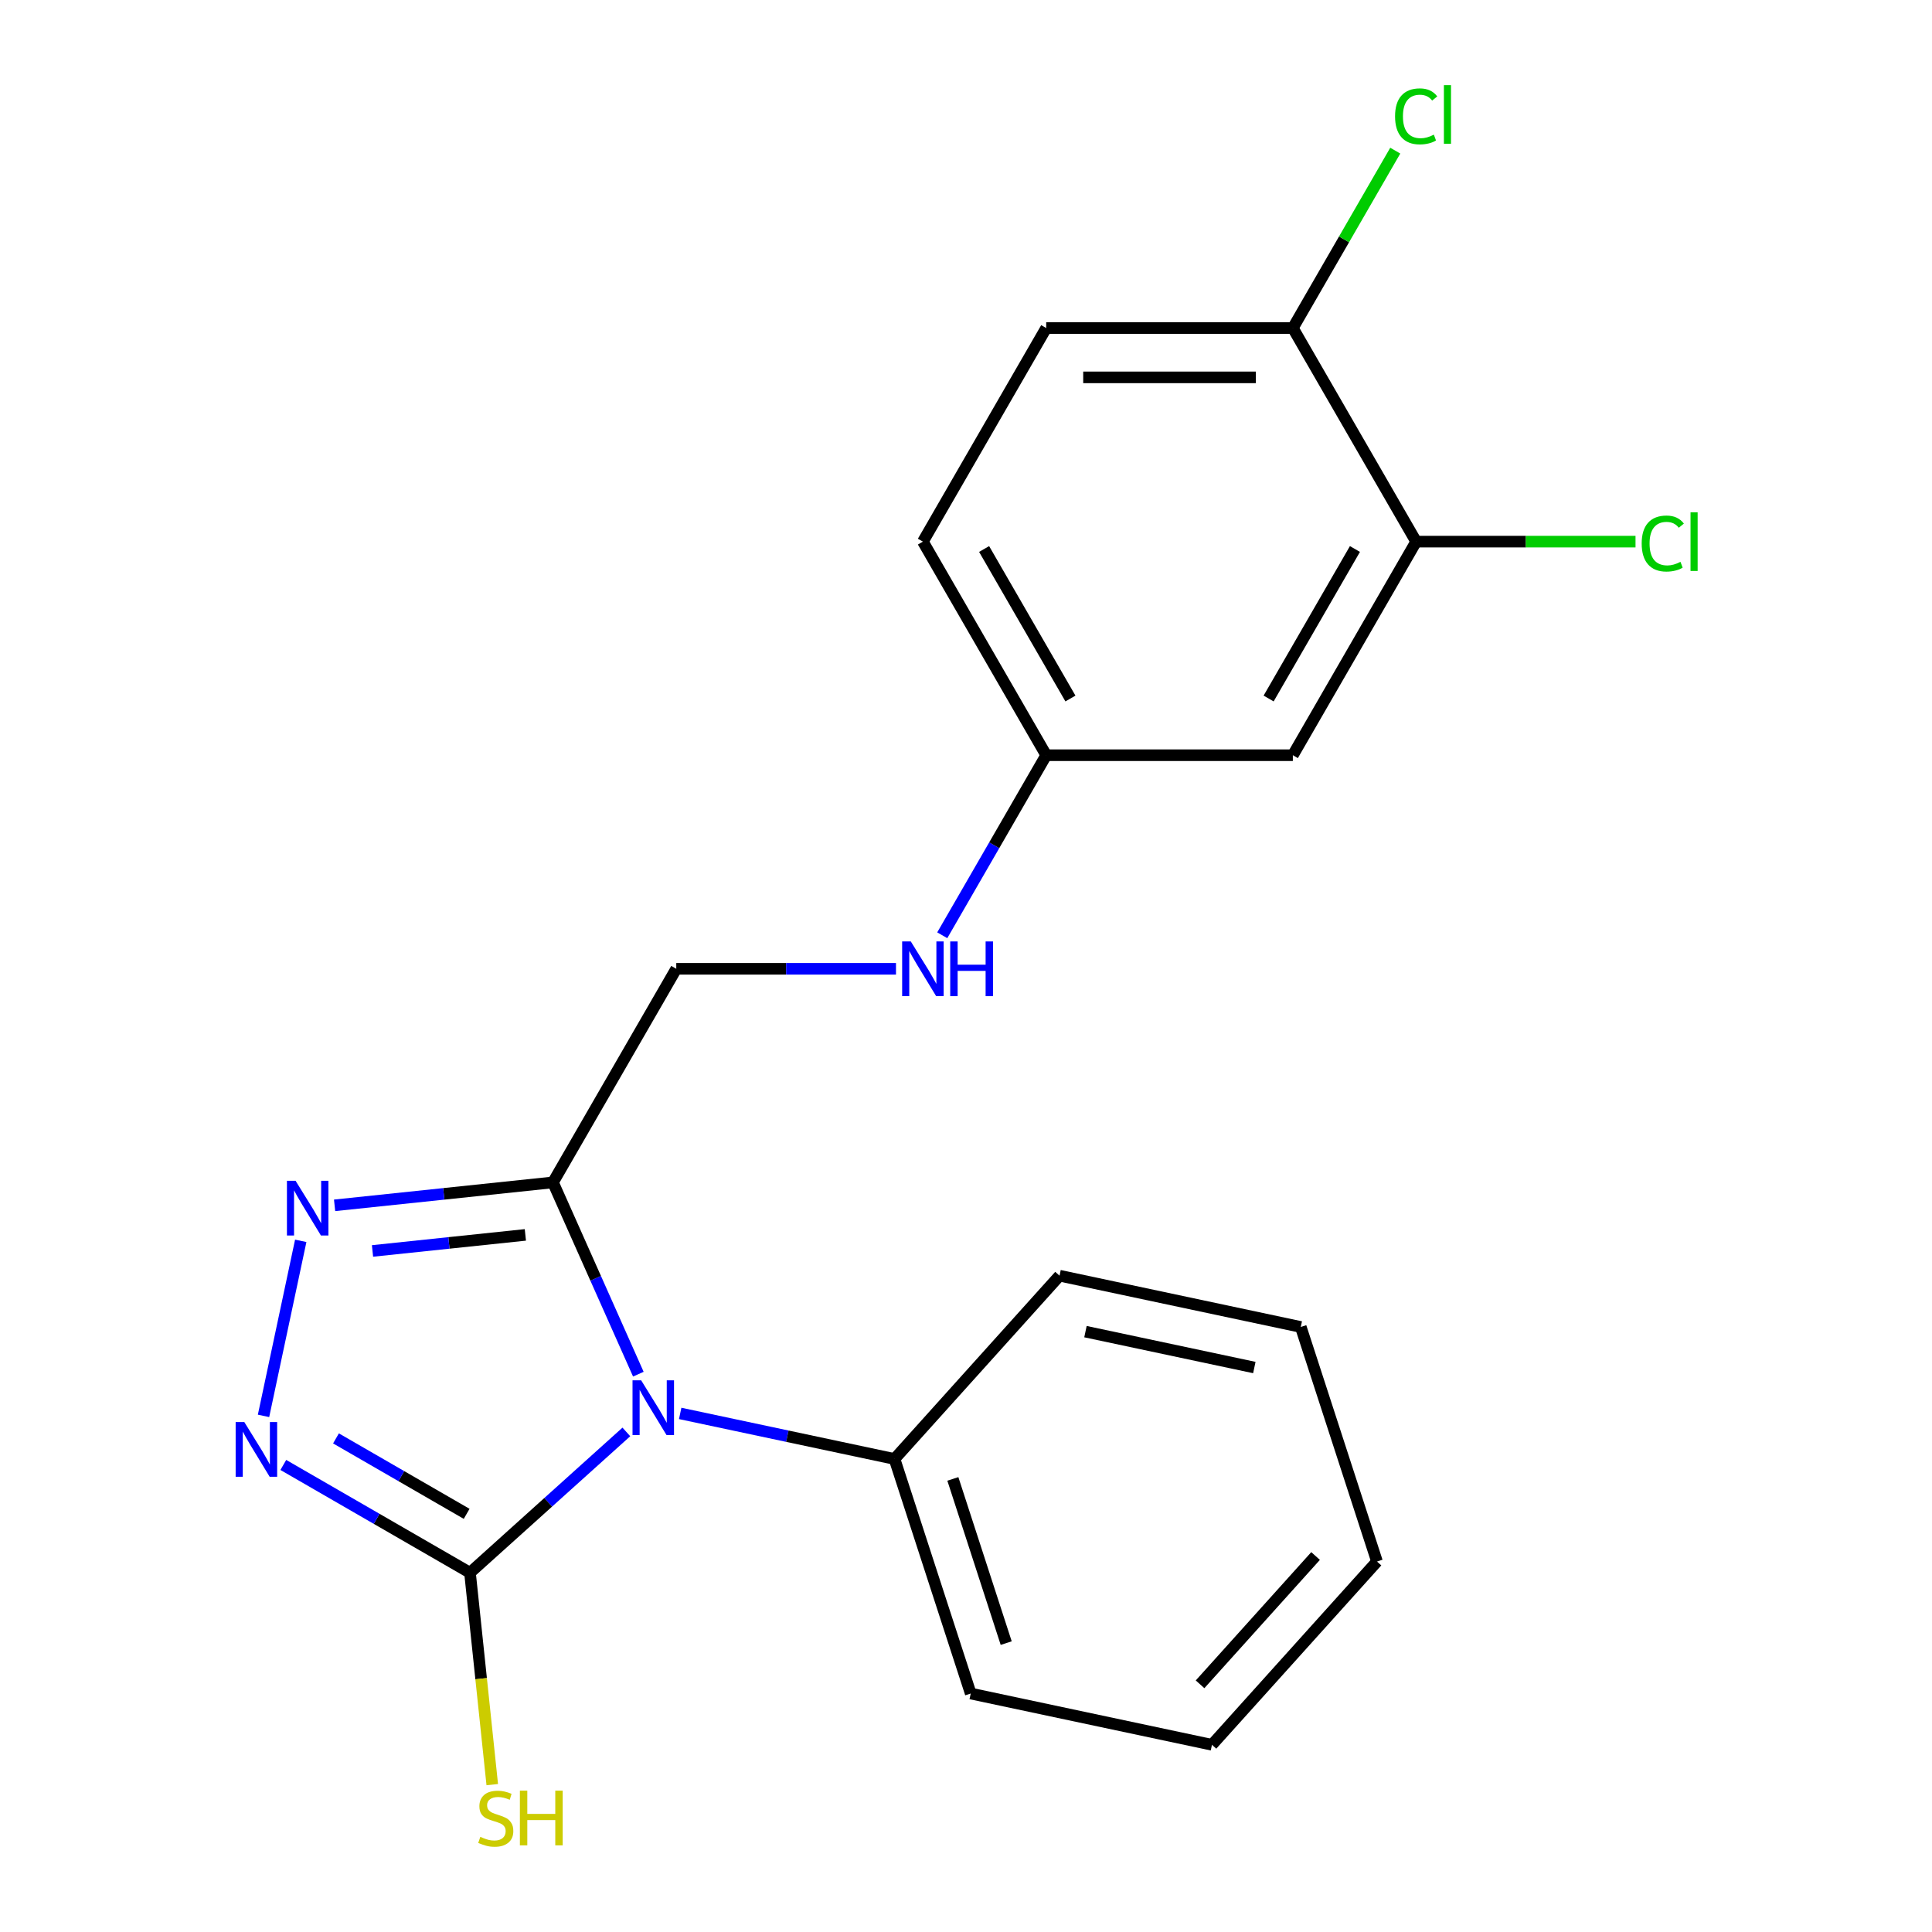 <?xml version='1.0' encoding='iso-8859-1'?>
<svg version='1.1' baseProfile='full'
              xmlns='http://www.w3.org/2000/svg'
                      xmlns:rdkit='http://www.rdkit.org/xml'
                      xmlns:xlink='http://www.w3.org/1999/xlink'
                  xml:space='preserve'
width='1000px' height='1000px' viewBox='0 0 1000 1000'>
<!-- END OF HEADER -->
<rect style='opacity:1.0;fill:#FFFFFF;stroke:none' width='1000' height='1000' x='0' y='0'> </rect>
<path class='bond-0' d='M 324.201,741.165 L 283.733,777.602' style='fill:none;fill-rule:evenodd;stroke:#0000FF;stroke-width:6px;stroke-linecap:butt;stroke-linejoin:miter;stroke-opacity:1' />
<path class='bond-0' d='M 283.733,777.602 L 243.266,814.039' style='fill:none;fill-rule:evenodd;stroke:#000000;stroke-width:6px;stroke-linecap:butt;stroke-linejoin:miter;stroke-opacity:1' />
<path class='bond-1' d='M 330.407,711.27 L 308.308,661.636' style='fill:none;fill-rule:evenodd;stroke:#0000FF;stroke-width:6px;stroke-linecap:butt;stroke-linejoin:miter;stroke-opacity:1' />
<path class='bond-1' d='M 308.308,661.636 L 286.21,612.003' style='fill:none;fill-rule:evenodd;stroke:#000000;stroke-width:6px;stroke-linecap:butt;stroke-linejoin:miter;stroke-opacity:1' />
<path class='bond-5' d='M 352.063,731.582 L 407.53,743.372' style='fill:none;fill-rule:evenodd;stroke:#0000FF;stroke-width:6px;stroke-linecap:butt;stroke-linejoin:miter;stroke-opacity:1' />
<path class='bond-5' d='M 407.53,743.372 L 462.997,755.162' style='fill:none;fill-rule:evenodd;stroke:#000000;stroke-width:6px;stroke-linecap:butt;stroke-linejoin:miter;stroke-opacity:1' />
<path class='bond-2' d='M 243.266,814.039 L 194.956,786.147' style='fill:none;fill-rule:evenodd;stroke:#000000;stroke-width:6px;stroke-linecap:butt;stroke-linejoin:miter;stroke-opacity:1' />
<path class='bond-2' d='M 194.956,786.147 L 146.645,758.255' style='fill:none;fill-rule:evenodd;stroke:#0000FF;stroke-width:6px;stroke-linecap:butt;stroke-linejoin:miter;stroke-opacity:1' />
<path class='bond-2' d='M 241.538,783.561 L 207.721,764.036' style='fill:none;fill-rule:evenodd;stroke:#000000;stroke-width:6px;stroke-linecap:butt;stroke-linejoin:miter;stroke-opacity:1' />
<path class='bond-2' d='M 207.721,764.036 L 173.904,744.512' style='fill:none;fill-rule:evenodd;stroke:#0000FF;stroke-width:6px;stroke-linecap:butt;stroke-linejoin:miter;stroke-opacity:1' />
<path class='bond-10' d='M 243.266,814.039 L 249.03,868.88' style='fill:none;fill-rule:evenodd;stroke:#000000;stroke-width:6px;stroke-linecap:butt;stroke-linejoin:miter;stroke-opacity:1' />
<path class='bond-10' d='M 249.03,868.88 L 254.794,923.722' style='fill:none;fill-rule:evenodd;stroke:#CCCC00;stroke-width:6px;stroke-linecap:butt;stroke-linejoin:miter;stroke-opacity:1' />
<path class='bond-3' d='M 286.21,612.003 L 229.698,617.942' style='fill:none;fill-rule:evenodd;stroke:#000000;stroke-width:6px;stroke-linecap:butt;stroke-linejoin:miter;stroke-opacity:1' />
<path class='bond-3' d='M 229.698,617.942 L 173.186,623.882' style='fill:none;fill-rule:evenodd;stroke:#0000FF;stroke-width:6px;stroke-linecap:butt;stroke-linejoin:miter;stroke-opacity:1' />
<path class='bond-3' d='M 271.925,639.176 L 232.367,643.333' style='fill:none;fill-rule:evenodd;stroke:#000000;stroke-width:6px;stroke-linecap:butt;stroke-linejoin:miter;stroke-opacity:1' />
<path class='bond-3' d='M 232.367,643.333 L 192.809,647.491' style='fill:none;fill-rule:evenodd;stroke:#0000FF;stroke-width:6px;stroke-linecap:butt;stroke-linejoin:miter;stroke-opacity:1' />
<path class='bond-7' d='M 286.21,612.003 L 350.037,501.451' style='fill:none;fill-rule:evenodd;stroke:#000000;stroke-width:6px;stroke-linecap:butt;stroke-linejoin:miter;stroke-opacity:1' />
<path class='bond-21' d='M 136.402,732.86 L 155.661,642.254' style='fill:none;fill-rule:evenodd;stroke:#0000FF;stroke-width:6px;stroke-linecap:butt;stroke-linejoin:miter;stroke-opacity:1' />
<path class='bond-4' d='M 733.001,280.347 L 669.174,390.899' style='fill:none;fill-rule:evenodd;stroke:#000000;stroke-width:6px;stroke-linecap:butt;stroke-linejoin:miter;stroke-opacity:1' />
<path class='bond-4' d='M 701.316,284.164 L 656.637,361.55' style='fill:none;fill-rule:evenodd;stroke:#000000;stroke-width:6px;stroke-linecap:butt;stroke-linejoin:miter;stroke-opacity:1' />
<path class='bond-13' d='M 733.001,280.347 L 789.773,280.347' style='fill:none;fill-rule:evenodd;stroke:#000000;stroke-width:6px;stroke-linecap:butt;stroke-linejoin:miter;stroke-opacity:1' />
<path class='bond-13' d='M 789.773,280.347 L 846.544,280.347' style='fill:none;fill-rule:evenodd;stroke:#00CC00;stroke-width:6px;stroke-linecap:butt;stroke-linejoin:miter;stroke-opacity:1' />
<path class='bond-23' d='M 733.001,280.347 L 669.174,169.794' style='fill:none;fill-rule:evenodd;stroke:#000000;stroke-width:6px;stroke-linecap:butt;stroke-linejoin:miter;stroke-opacity:1' />
<path class='bond-16' d='M 462.997,755.162 L 502.444,876.569' style='fill:none;fill-rule:evenodd;stroke:#000000;stroke-width:6px;stroke-linecap:butt;stroke-linejoin:miter;stroke-opacity:1' />
<path class='bond-16' d='M 493.195,765.483 L 520.808,850.468' style='fill:none;fill-rule:evenodd;stroke:#000000;stroke-width:6px;stroke-linecap:butt;stroke-linejoin:miter;stroke-opacity:1' />
<path class='bond-17' d='M 462.997,755.162 L 548.414,660.296' style='fill:none;fill-rule:evenodd;stroke:#000000;stroke-width:6px;stroke-linecap:butt;stroke-linejoin:miter;stroke-opacity:1' />
<path class='bond-6' d='M 669.174,390.899 L 541.519,390.899' style='fill:none;fill-rule:evenodd;stroke:#000000;stroke-width:6px;stroke-linecap:butt;stroke-linejoin:miter;stroke-opacity:1' />
<path class='bond-9' d='M 350.037,501.451 L 406.899,501.451' style='fill:none;fill-rule:evenodd;stroke:#000000;stroke-width:6px;stroke-linecap:butt;stroke-linejoin:miter;stroke-opacity:1' />
<path class='bond-9' d='M 406.899,501.451 L 463.761,501.451' style='fill:none;fill-rule:evenodd;stroke:#0000FF;stroke-width:6px;stroke-linecap:butt;stroke-linejoin:miter;stroke-opacity:1' />
<path class='bond-8' d='M 669.174,169.794 L 541.519,169.794' style='fill:none;fill-rule:evenodd;stroke:#000000;stroke-width:6px;stroke-linecap:butt;stroke-linejoin:miter;stroke-opacity:1' />
<path class='bond-8' d='M 650.025,195.325 L 560.667,195.325' style='fill:none;fill-rule:evenodd;stroke:#000000;stroke-width:6px;stroke-linecap:butt;stroke-linejoin:miter;stroke-opacity:1' />
<path class='bond-14' d='M 669.174,169.794 L 695.68,123.884' style='fill:none;fill-rule:evenodd;stroke:#000000;stroke-width:6px;stroke-linecap:butt;stroke-linejoin:miter;stroke-opacity:1' />
<path class='bond-14' d='M 695.68,123.884 L 722.186,77.974' style='fill:none;fill-rule:evenodd;stroke:#00CC00;stroke-width:6px;stroke-linecap:butt;stroke-linejoin:miter;stroke-opacity:1' />
<path class='bond-11' d='M 487.71,484.099 L 514.614,437.499' style='fill:none;fill-rule:evenodd;stroke:#0000FF;stroke-width:6px;stroke-linecap:butt;stroke-linejoin:miter;stroke-opacity:1' />
<path class='bond-11' d='M 514.614,437.499 L 541.519,390.899' style='fill:none;fill-rule:evenodd;stroke:#000000;stroke-width:6px;stroke-linecap:butt;stroke-linejoin:miter;stroke-opacity:1' />
<path class='bond-15' d='M 541.519,390.899 L 477.692,280.347' style='fill:none;fill-rule:evenodd;stroke:#000000;stroke-width:6px;stroke-linecap:butt;stroke-linejoin:miter;stroke-opacity:1' />
<path class='bond-15' d='M 554.055,361.55 L 509.376,284.164' style='fill:none;fill-rule:evenodd;stroke:#000000;stroke-width:6px;stroke-linecap:butt;stroke-linejoin:miter;stroke-opacity:1' />
<path class='bond-12' d='M 541.519,169.794 L 477.692,280.347' style='fill:none;fill-rule:evenodd;stroke:#000000;stroke-width:6px;stroke-linecap:butt;stroke-linejoin:miter;stroke-opacity:1' />
<path class='bond-19' d='M 502.444,876.569 L 627.309,903.109' style='fill:none;fill-rule:evenodd;stroke:#000000;stroke-width:6px;stroke-linecap:butt;stroke-linejoin:miter;stroke-opacity:1' />
<path class='bond-18' d='M 548.414,660.296 L 673.279,686.837' style='fill:none;fill-rule:evenodd;stroke:#000000;stroke-width:6px;stroke-linecap:butt;stroke-linejoin:miter;stroke-opacity:1' />
<path class='bond-18' d='M 561.836,689.25 L 649.241,707.829' style='fill:none;fill-rule:evenodd;stroke:#000000;stroke-width:6px;stroke-linecap:butt;stroke-linejoin:miter;stroke-opacity:1' />
<path class='bond-20' d='M 673.279,686.837 L 712.727,808.244' style='fill:none;fill-rule:evenodd;stroke:#000000;stroke-width:6px;stroke-linecap:butt;stroke-linejoin:miter;stroke-opacity:1' />
<path class='bond-22' d='M 627.309,903.109 L 712.727,808.244' style='fill:none;fill-rule:evenodd;stroke:#000000;stroke-width:6px;stroke-linecap:butt;stroke-linejoin:miter;stroke-opacity:1' />
<path class='bond-22' d='M 621.149,871.796 L 680.941,805.39' style='fill:none;fill-rule:evenodd;stroke:#000000;stroke-width:6px;stroke-linecap:butt;stroke-linejoin:miter;stroke-opacity:1' />
<path  class='atom-0' d='M 331.872 714.461
L 341.152 729.461
Q 342.072 730.941, 343.552 733.621
Q 345.032 736.301, 345.112 736.461
L 345.112 714.461
L 348.872 714.461
L 348.872 742.781
L 344.992 742.781
L 335.032 726.381
Q 333.872 724.461, 332.632 722.261
Q 331.432 720.061, 331.072 719.381
L 331.072 742.781
L 327.392 742.781
L 327.392 714.461
L 331.872 714.461
' fill='#0000FF'/>
<path  class='atom-3' d='M 126.454 736.051
L 135.734 751.051
Q 136.654 752.531, 138.134 755.211
Q 139.614 757.891, 139.694 758.051
L 139.694 736.051
L 143.454 736.051
L 143.454 764.371
L 139.574 764.371
L 129.614 747.971
Q 128.454 746.051, 127.214 743.851
Q 126.014 741.651, 125.654 740.971
L 125.654 764.371
L 121.974 764.371
L 121.974 736.051
L 126.454 736.051
' fill='#0000FF'/>
<path  class='atom-4' d='M 152.995 611.186
L 162.275 626.186
Q 163.195 627.666, 164.675 630.346
Q 166.155 633.026, 166.235 633.186
L 166.235 611.186
L 169.995 611.186
L 169.995 639.506
L 166.115 639.506
L 156.155 623.106
Q 154.995 621.186, 153.755 618.986
Q 152.555 616.786, 152.195 616.106
L 152.195 639.506
L 148.515 639.506
L 148.515 611.186
L 152.995 611.186
' fill='#0000FF'/>
<path  class='atom-10' d='M 471.432 487.291
L 480.712 502.291
Q 481.632 503.771, 483.112 506.451
Q 484.592 509.131, 484.672 509.291
L 484.672 487.291
L 488.432 487.291
L 488.432 515.611
L 484.552 515.611
L 474.592 499.211
Q 473.432 497.291, 472.192 495.091
Q 470.992 492.891, 470.632 492.211
L 470.632 515.611
L 466.952 515.611
L 466.952 487.291
L 471.432 487.291
' fill='#0000FF'/>
<path  class='atom-10' d='M 491.832 487.291
L 495.672 487.291
L 495.672 499.331
L 510.152 499.331
L 510.152 487.291
L 513.992 487.291
L 513.992 515.611
L 510.152 515.611
L 510.152 502.531
L 495.672 502.531
L 495.672 515.611
L 491.832 515.611
L 491.832 487.291
' fill='#0000FF'/>
<path  class='atom-11' d='M 248.61 950.754
Q 248.93 950.874, 250.25 951.434
Q 251.57 951.994, 253.01 952.354
Q 254.49 952.674, 255.93 952.674
Q 258.61 952.674, 260.17 951.394
Q 261.73 950.074, 261.73 947.794
Q 261.73 946.234, 260.93 945.274
Q 260.17 944.314, 258.97 943.794
Q 257.77 943.274, 255.77 942.674
Q 253.25 941.914, 251.73 941.194
Q 250.25 940.474, 249.17 938.954
Q 248.13 937.434, 248.13 934.874
Q 248.13 931.314, 250.53 929.114
Q 252.97 926.914, 257.77 926.914
Q 261.05 926.914, 264.77 928.474
L 263.85 931.554
Q 260.45 930.154, 257.89 930.154
Q 255.13 930.154, 253.61 931.314
Q 252.09 932.434, 252.13 934.394
Q 252.13 935.914, 252.89 936.834
Q 253.69 937.754, 254.81 938.274
Q 255.97 938.794, 257.89 939.394
Q 260.45 940.194, 261.97 940.994
Q 263.49 941.794, 264.57 943.434
Q 265.69 945.034, 265.69 947.794
Q 265.69 951.714, 263.05 953.834
Q 260.45 955.914, 256.09 955.914
Q 253.57 955.914, 251.65 955.354
Q 249.77 954.834, 247.53 953.914
L 248.61 950.754
' fill='#CCCC00'/>
<path  class='atom-11' d='M 269.09 926.834
L 272.93 926.834
L 272.93 938.874
L 287.41 938.874
L 287.41 926.834
L 291.25 926.834
L 291.25 955.154
L 287.41 955.154
L 287.41 942.074
L 272.93 942.074
L 272.93 955.154
L 269.09 955.154
L 269.09 926.834
' fill='#CCCC00'/>
<path  class='atom-14' d='M 849.735 281.327
Q 849.735 274.287, 853.015 270.607
Q 856.335 266.887, 862.615 266.887
Q 868.455 266.887, 871.575 271.007
L 868.935 273.167
Q 866.655 270.167, 862.615 270.167
Q 858.335 270.167, 856.055 273.047
Q 853.815 275.887, 853.815 281.327
Q 853.815 286.927, 856.135 289.807
Q 858.495 292.687, 863.055 292.687
Q 866.175 292.687, 869.815 290.807
L 870.935 293.807
Q 869.455 294.767, 867.215 295.327
Q 864.975 295.887, 862.495 295.887
Q 856.335 295.887, 853.015 292.127
Q 849.735 288.367, 849.735 281.327
' fill='#00CC00'/>
<path  class='atom-14' d='M 875.015 265.167
L 878.695 265.167
L 878.695 295.527
L 875.015 295.527
L 875.015 265.167
' fill='#00CC00'/>
<path  class='atom-15' d='M 722.081 60.222
Q 722.081 53.182, 725.361 49.502
Q 728.681 45.782, 734.961 45.782
Q 740.801 45.782, 743.921 49.902
L 741.281 52.062
Q 739.001 49.062, 734.961 49.062
Q 730.681 49.062, 728.401 51.942
Q 726.161 54.782, 726.161 60.222
Q 726.161 65.822, 728.481 68.702
Q 730.841 71.582, 735.401 71.582
Q 738.521 71.582, 742.161 69.702
L 743.281 72.702
Q 741.801 73.662, 739.561 74.222
Q 737.321 74.782, 734.841 74.782
Q 728.681 74.782, 725.361 71.022
Q 722.081 67.262, 722.081 60.222
' fill='#00CC00'/>
<path  class='atom-15' d='M 747.361 44.062
L 751.041 44.062
L 751.041 74.422
L 747.361 74.422
L 747.361 44.062
' fill='#00CC00'/>
</svg>
